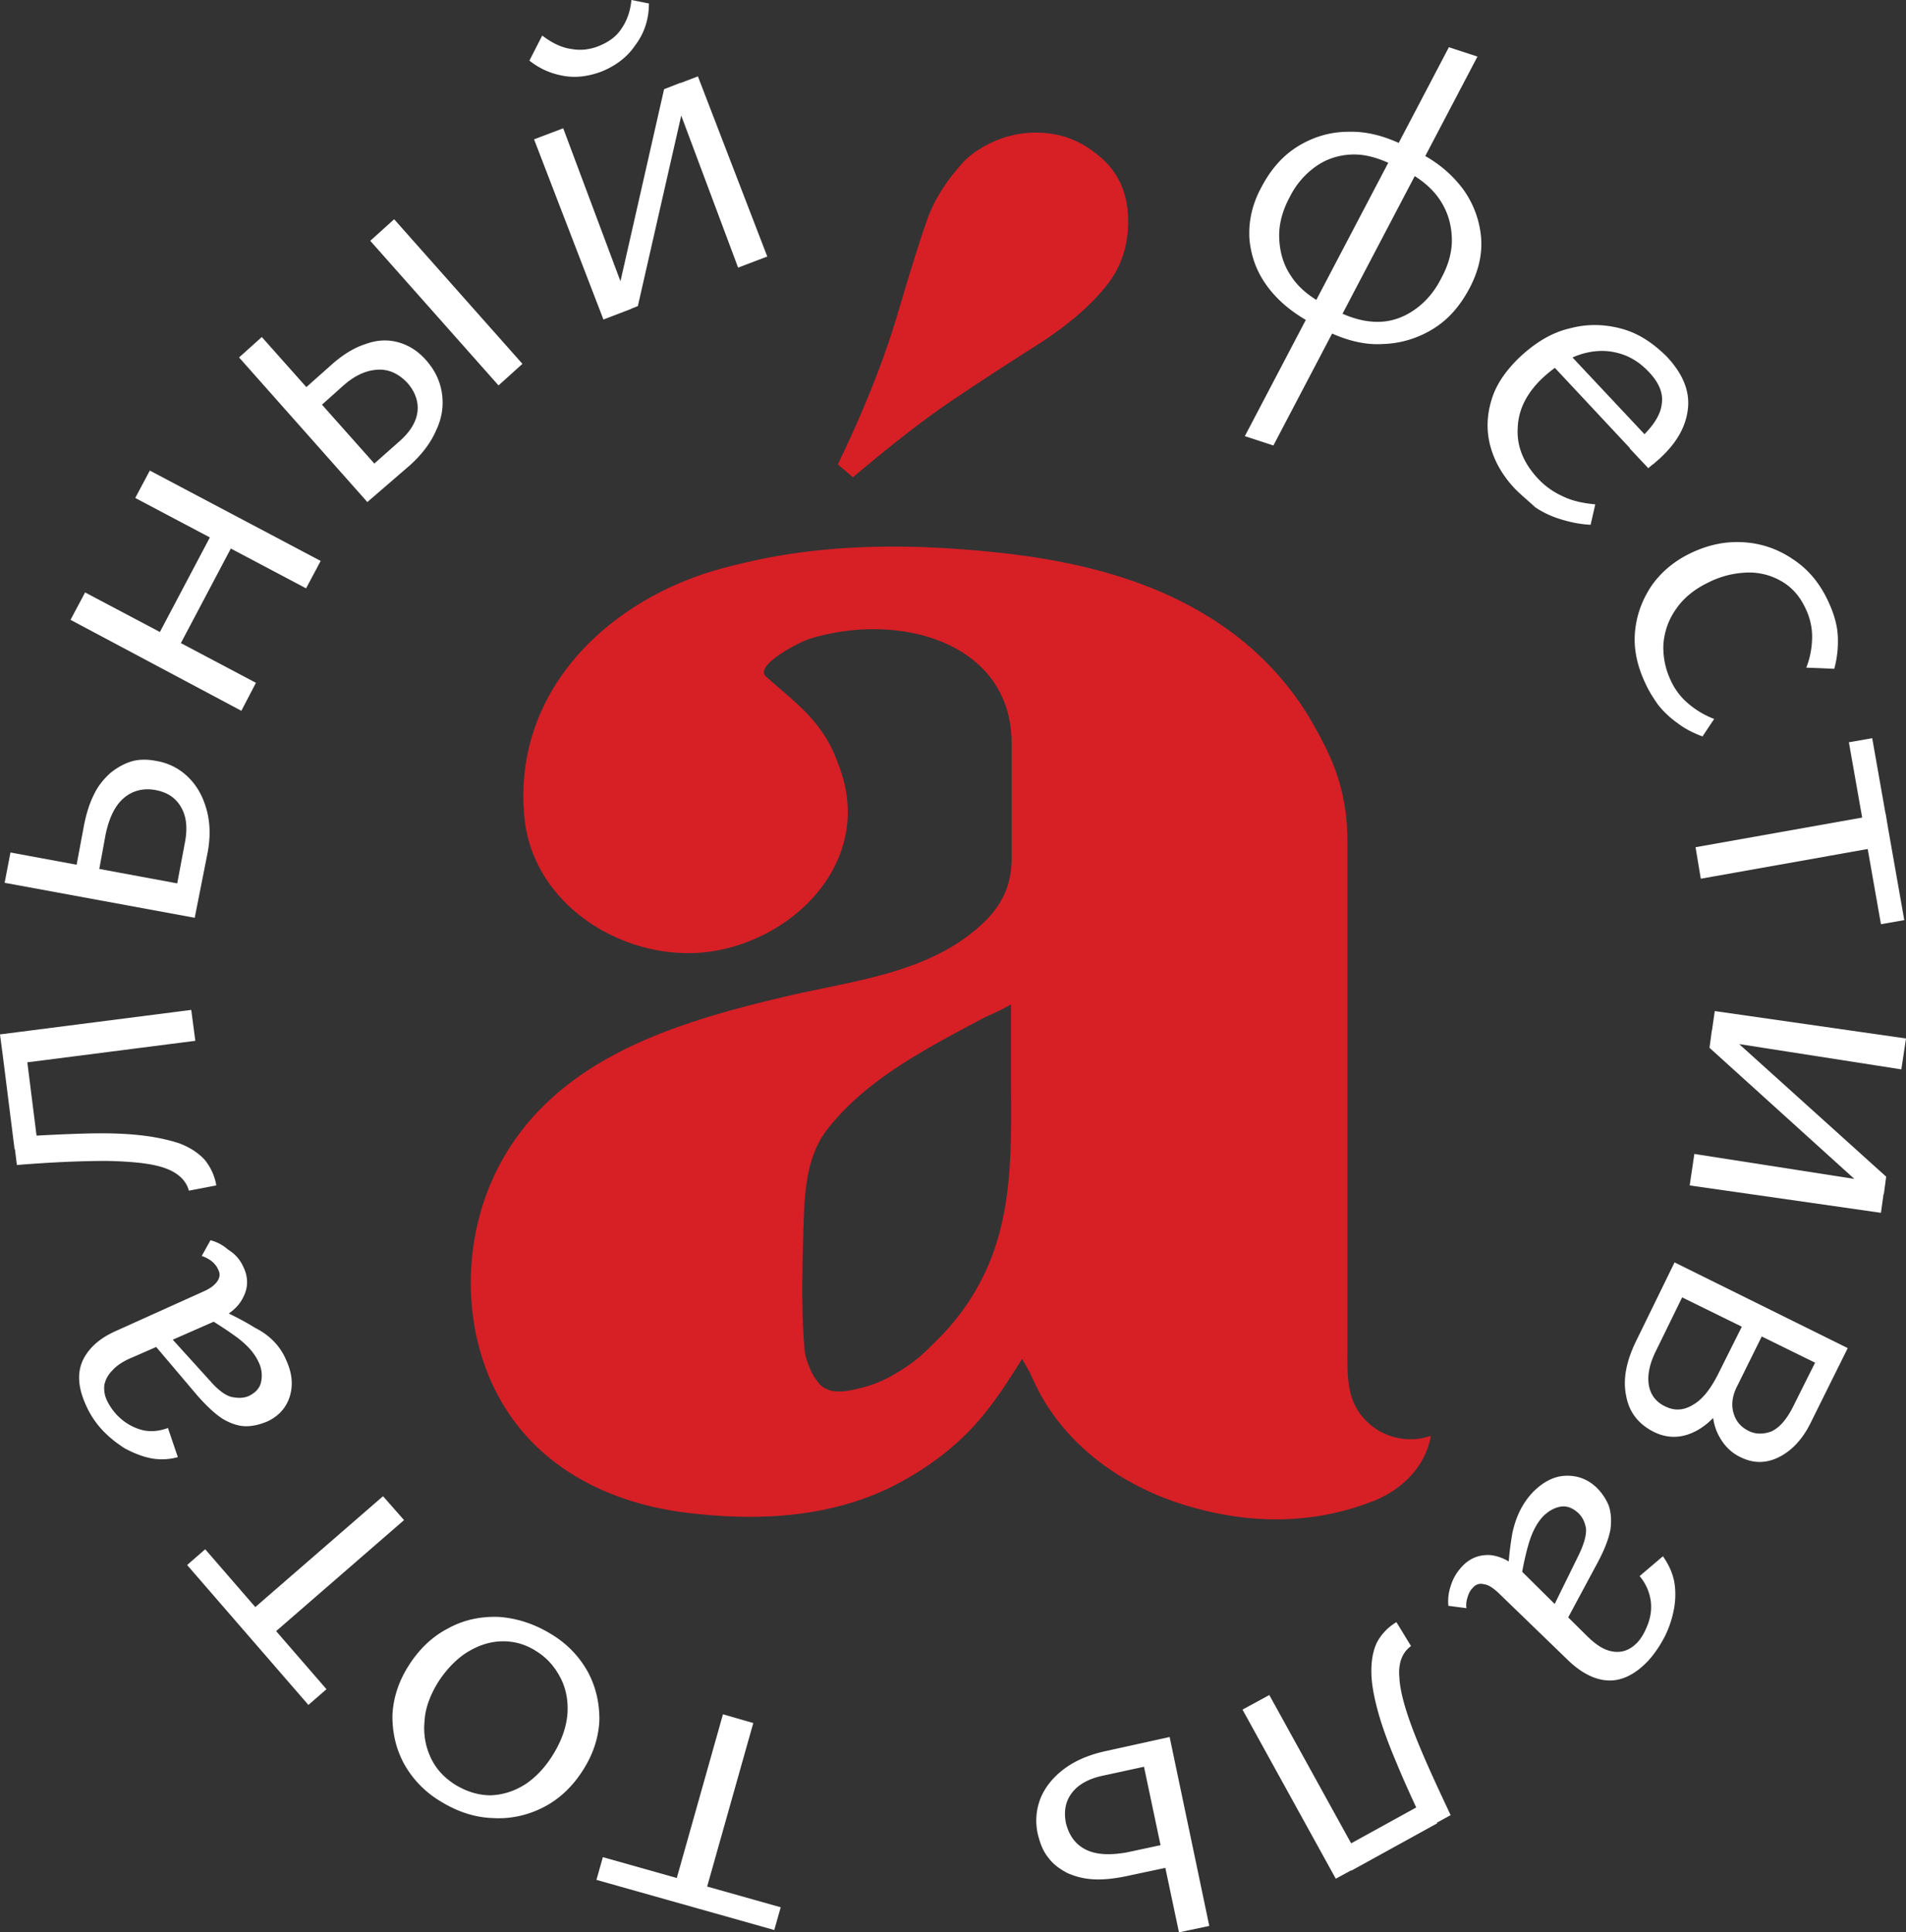 <svg xmlns="http://www.w3.org/2000/svg" xmlns:xlink="http://www.w3.org/1999/xlink" width="200" height="202.756" viewBox="0 0 200 202.756"><rect x="0" y="0" width="200" height="202.756" fill="#333333" stroke="none"/><defs><path id="a" d="M6.241 19.15c1.407-4.772 2.447-8.076 3.12-9.973.673-1.896 1.774-3.732 3.304-5.506.917-1.162 2.141-2.019 3.609-2.692A10.79 10.79 0 0 1 20.802 0c2.508 0 4.65.795 6.608 2.447C29.429 4.1 30.469 6.363 30.469 9.3c0 2.692-.796 5.017-2.509 7.036-1.652 2.019-4.038 4.038-7.219 6.057a389.33 389.33 0 0 0-8.994 5.873c-2.876 1.958-6.241 4.589-10.156 7.892L0 34.813c2.753-5.69 4.833-10.951 6.241-15.662Z"/></defs><g fill="none" fill-rule="evenodd"><use xlink:href="#a" fill="#D71F26" transform="translate(87.912 13.918)"/><path fill="#D71F26" d="M78.312 59.007c8.627-2.019 17.559-1.958 26.308-1.04 8.688.918 17.376 3.059 24.534 8.32 3.336 2.458 6.28 5.644 8.404 9.29l.284.5c1.836 3.242 3.549 6.669 3.549 12.297l-.002 53.6-.001.829.005.527c.041 2.188.333 4.257 2.139 5.92 1.713 1.652 4.344 2.203 6.608 1.407-.612 3.549-3.488 5.996-6.547 7.036-6.057 2.264-12.42 2.203-18.599.428-6.485-1.835-12.42-5.751-15.785-11.746a34.71 34.71 0 0 1-.886-1.79l-.29-.624-.782-1.38-.732 1.165c-1.588 2.5-3.203 4.843-5.325 6.911-2.325 2.264-5.078 4.099-7.953 5.507-6.246 2.974-13.243 3.404-20.037 2.694l-.582-.064c-6.913-.734-13.766-3.487-18.232-9.116-5.75-7.219-6.424-17.926-2.57-26.247 5.752-12.297 19.028-16.152 31.02-18.966a122.65 122.65 0 0 1 2.465-.537l2.188-.455c5.802-1.212 11.691-2.627 16.026-6.962 1.774-1.835 2.631-3.854 2.631-6.424V77.973c0-10.294-11.268-13.816-20.873-11.04l-.296.089c-1.04.306-5.934 2.814-4.588 3.977 1.345 1.223 2.63 2.202 4.037 3.61 2.203 2.263 2.937 3.915 3.671 5.934 3.671 9.911-5.017 18.477-14.316 19.395-8.627.795-18.049-5.14-18.783-14.44-1.101-13.031 8.749-22.392 20.19-25.696 1.04-.306 2.08-.55 3.12-.795Zm27.777 46.376c-1.101.673-2.386 1.162-3.304 1.652l-2.149 1.154c-5.039 2.718-10.171 5.675-13.758 10.225-2.325 2.937-2.448 6.792-2.57 10.463l-.059 2.166c-.09 3.601-.125 7.153.181 10.621.062.795.49 1.835.857 2.569.184.306.551.796.734 1.04.988.93 2.307.811 3.59.535l.203-.045c1.514-.336 2.669-.776 3.935-1.506l.348-.207c1.537-.901 2.432-1.665 3.44-2.65l.476-.471c2.325-2.263 3.977-4.527 5.384-7.464 3.059-6.607 2.692-13.766 2.692-20.802v-7.28Z"/><path fill="#FFF" fill-rule="nonzero" d="m130.622 45.764 21.413-40.809 2.998.98-21.414 40.808-2.997-.98Zm7.097-11.808c-1.958-1.04-3.488-2.264-4.65-3.794-1.163-1.53-1.774-3.181-1.958-5.017-.122-1.835.245-3.67 1.285-5.567.979-1.835 2.202-3.243 3.793-4.222 1.591-.979 3.365-1.53 5.323-1.53 1.958-.06 3.977.49 5.996 1.53l-1.102 2.08c-1.651-.856-3.181-1.284-4.588-1.223-1.407.061-2.692.49-3.793 1.285a8.596 8.596 0 0 0-2.692 3.181c-.796 1.469-1.163 2.937-1.102 4.344.061 1.407.429 2.753 1.224 3.916.734 1.162 1.897 2.141 3.365 2.936l-1.101 2.08Zm1.529.795 1.101-2.08c1.469.734 2.876 1.101 4.222 1.101 1.346 0 2.631-.428 3.793-1.224 1.163-.795 2.142-1.896 2.876-3.365.795-1.468 1.162-2.875 1.101-4.282-.061-1.407-.428-2.631-1.162-3.793-.735-1.163-1.836-2.142-3.243-2.937l1.101-2.08c1.897.979 3.365 2.263 4.467 3.732a10.107 10.107 0 0 1 1.896 4.955c.184 1.836-.245 3.671-1.223 5.507-.979 1.835-2.203 3.242-3.794 4.221a10.593 10.593 0 0 1-5.261 1.591c-1.897.122-3.855-.367-5.874-1.346Zm19.765 16.581c-1.346-1.407-2.202-2.937-2.63-4.528-.429-1.59-.367-3.242.122-4.833.489-1.652 1.529-3.12 2.998-4.527 1.652-1.53 3.365-2.57 5.261-2.998 1.836-.49 3.671-.429 5.446.06 1.774.49 3.303 1.53 4.711 2.938 1.652 1.774 2.386 3.548 2.202 5.383-.183 1.836-1.101 3.549-2.875 5.201-.184.184-.429.367-.612.55-.245.184-.49.368-.673.551l-1.958-2.08 1.224-1.162c1.284-1.224 2.019-2.386 2.141-3.488.184-1.162-.306-2.264-1.346-3.365-.979-1.04-2.08-1.713-3.365-2.019-1.224-.306-2.508-.245-3.854.184-1.285.428-2.57 1.223-3.855 2.386-1.713 1.59-2.631 3.365-2.692 5.323-.122 1.896.612 3.67 2.08 5.261a8.031 8.031 0 0 0 2.631 1.897c.979.49 2.141.734 3.426.856l-.489 2.142c-1.224-.061-2.264-.306-3.243-.612a9.992 9.992 0 0 1-2.569-1.224c-.796-.734-1.469-1.284-2.081-1.896Zm3.121-13.827 1.835-1.102 10.217 10.89-1.529 1.47-10.523-11.258Zm10.578 34.323c-.857-1.774-1.285-3.549-1.163-5.323.123-1.774.673-3.365 1.652-4.894.979-1.469 2.386-2.692 4.161-3.549 1.896-.918 3.732-1.285 5.628-1.162 1.897.122 3.61.734 5.14 1.774 1.59 1.04 2.814 2.508 3.671 4.344.611 1.285.978 2.508 1.04 3.67a10.945 10.945 0 0 1-.367 3.488l-2.937-.122a8.937 8.937 0 0 0 .612-3.243c0-1.04-.245-2.08-.735-3.059-.611-1.285-1.468-2.203-2.569-2.814a6.711 6.711 0 0 0-3.61-.857 9.62 9.62 0 0 0-3.977 1.04c-1.407.673-2.569 1.59-3.365 2.753-.795 1.102-1.223 2.325-1.346 3.671a8.047 8.047 0 0 0 .796 3.916 6.944 6.944 0 0 0 1.835 2.386 9.195 9.195 0 0 0 2.692 1.59l-1.224 1.836c-.978-.367-1.835-.795-2.63-1.407a9.97 9.97 0 0 1-2.019-1.897c-.429-.611-.918-1.346-1.285-2.141Zm5.205 17.07 19.945-3.549.55 3.304-19.945 3.549-.55-3.304Zm16.09-11.013 2.448-.428 3.365 19.089-2.448.428-3.365-19.089Zm-16.216 43.194 20.007 3.12-.429 3.059-20.067-2.876.489-3.303Zm1.836-12.971 1.468.184 16.825 15.173-.245 1.835-1.529-.183-16.764-15.174.245-1.835Zm.306-2.019L200 108.965l-.489 3.242-20.007-3.12.429-2.998Zm-4.218 26.37 18.171 8.993-3.854 7.77c-.857 1.775-2.019 2.998-3.365 3.671-1.346.673-2.692.673-4.038 0-.918-.428-1.652-1.162-2.142-2.019-.55-.917-.795-1.958-.795-3.12 0-1.162.306-2.386.918-3.61l1.468 1.285c-1.101 2.203-2.447 3.793-3.977 4.65-1.529.856-3.12.918-4.649.122-1.53-.795-2.509-2.019-2.815-3.732-.367-1.713 0-3.671 1.101-5.873l3.977-8.137Zm.796 3.67-2.754 5.629c-.673 1.346-.917 2.57-.734 3.61.184 1.04.796 1.774 1.713 2.202.979.49 1.958.429 2.937-.183.979-.551 1.897-1.713 2.753-3.487l2.753-5.507 2.081 1.04-2.937 5.935c-.551 1.04-.673 2.019-.428 2.875.244.857.734 1.469 1.59 1.897.735.367 1.53.367 2.386.061.796-.367 1.53-1.162 2.203-2.447l2.386-4.772-13.949-6.853Zm-23.123 28.267c.856-.918 1.835-1.285 2.998-1.224 1.162.122 2.325.734 3.548 1.958l6.547 6.485c.734.734 1.407 1.224 2.019 1.469.611.244 1.223.305 1.774.183.551-.122 1.04-.428 1.468-.856.49-.49.857-1.163 1.163-1.958.306-.796.428-1.652.306-2.509a5.126 5.126 0 0 0-1.163-2.569l2.447-2.081c.551.796.979 1.652 1.163 2.57.183.918.183 1.897 0 2.937a11.09 11.09 0 0 1-.979 2.937c-.489.917-1.04 1.774-1.774 2.569-1.346 1.407-2.753 2.08-4.161 2.019-1.407-.061-2.814-.795-4.16-2.08l-7.403-7.158c-.551-.49-.979-.796-1.468-.857-.429-.122-.857 0-1.163.367-.245.245-.428.551-.55.979-.123.367-.184.796-.123 1.163l-1.896-.245c-.062-.673 0-1.346.244-2.08.245-.796.612-1.407 1.163-2.019Zm7.464-7.832c1.04-1.04 2.141-1.651 3.365-1.713 1.224-.061 2.325.306 3.304 1.224a5.79 5.79 0 0 1 1.285 1.897c.244.734.305 1.529.183 2.508-.183.979-.612 2.08-1.285 3.365l-3.977 7.403-1.529-1.04 3.487-7.097c.551-1.163.796-2.08.734-2.753-.122-.673-.367-1.163-.795-1.591-.612-.551-1.224-.795-1.897-.673s-1.284.489-1.835 1.04c-.673.734-1.162 1.713-1.53 2.998-.367 1.285-.673 2.814-.917 4.527l-1.224-.428c0-1.958.184-3.732.49-5.445.367-1.652 1.04-3.059 2.141-4.222Zm-27.659 21.292 9.789 17.743-2.815 1.529-9.789-17.743 2.815-1.529Zm16.396 11.257 1.224 2.203-8.994 4.956-1.223-2.203 8.993-4.956Zm-3.059-18.905 1.53 2.509c-.918.673-1.346 1.774-1.224 3.242.061 1.469.612 3.426 1.53 5.812.918 2.387 2.264 5.323 3.854 8.688l-2.569 1.407c-1.224-2.569-2.264-4.833-3.121-6.913-.856-2.019-1.529-3.855-1.957-5.445-.429-1.591-.673-2.937-.673-4.161 0-1.162.183-2.202.611-3.059a5.473 5.473 0 0 1 2.019-2.08ZM25.514 132.887c.55 1.101.55 2.202 0 3.242-.49 1.04-1.53 1.897-3.12 2.57l-8.505 3.732c-.918.367-1.652.857-2.08 1.346-.49.489-.734.979-.857 1.53-.06.55 0 1.101.306 1.713a5.944 5.944 0 0 0 1.346 1.774 5.548 5.548 0 0 0 2.203 1.224c.856.244 1.835.183 2.814-.184l1.04 3.059a6.214 6.214 0 0 1-2.814.122c-.918-.183-1.835-.55-2.753-1.04-.857-.55-1.652-1.162-2.386-1.957a9.29 9.29 0 0 1-1.713-2.631c-.796-1.775-.918-3.304-.306-4.65.611-1.285 1.774-2.325 3.426-3.059l9.36-4.222c.674-.306 1.102-.673 1.347-1.04.244-.367.306-.795.06-1.223-.122-.306-.366-.612-.672-.857a3.41 3.41 0 0 0-1.04-.551l.917-1.652c.674.184 1.285.49 1.836.979.795.49 1.285 1.102 1.59 1.775Zm4.527 9.85c.612 1.346.734 2.57.367 3.793-.367 1.163-1.162 2.08-2.386 2.631-.734.306-1.468.489-2.202.489-.735 0-1.53-.244-2.387-.734-.795-.489-1.713-1.346-2.692-2.447l-5.445-6.424 1.469-.979 5.322 5.873c.857.979 1.652 1.53 2.264 1.652.673.123 1.224.123 1.774-.122.735-.367 1.163-.857 1.285-1.53a3.182 3.182 0 0 0-.306-2.08c-.428-.917-1.162-1.713-2.202-2.508a39.986 39.986 0 0 0-3.916-2.509l.857-.979c1.774.735 3.426 1.53 4.894 2.448 1.591.795 2.692 1.958 3.304 3.426Zm-9.545-33.527L.428 111.78 0 108.537l20.068-2.57.428 3.243Zm-16.52 11.074-2.446.306-1.285-10.218 2.447-.306 1.285 10.218Zm18.722 4.099-2.875.551c-.306-1.102-1.163-1.897-2.57-2.386-1.407-.49-3.426-.673-5.996-.735-2.57 0-5.75.123-9.483.429l-.367-2.937c2.814-.184 5.384-.306 7.587-.367 2.202-.061 4.16 0 5.75.183 1.653.184 2.999.49 4.1.857 1.101.428 1.958.979 2.63 1.713a5.736 5.736 0 0 1 1.224 2.692Zm100.035 57.877 4.16 19.823-3.181.673-3.671-17.375-4.221.917c-1.53.306-2.631.918-3.304 1.775-.673.856-.918 1.896-.673 3.181.306 1.285.979 2.264 2.08 2.814 1.101.551 2.508.612 4.283.306l4.282-.917.49 2.386-4.895 1.04c-1.223.245-2.325.367-3.365.306a7.585 7.585 0 0 1-2.753-.673c-.795-.429-1.468-.918-1.958-1.591-.55-.673-.856-1.468-1.101-2.447a6.356 6.356 0 0 1 .306-3.855c.489-1.162 1.346-2.202 2.508-3.059 1.163-.856 2.631-1.468 4.344-1.835l6.669-1.469ZM81.92 200.126l-.674 2.386-18.66-5.261.673-2.387 18.66 5.262Zm-2.876-19.333-5.507 19.517-3.181-.918 5.506-19.517 3.182.918Zm-21.164-9.301a10.53 10.53 0 0 1 3.793 3.916c.856 1.59 1.223 3.242 1.223 5.017-.06 1.774-.611 3.548-1.652 5.2-1.1 1.774-2.508 3.12-4.16 3.977-1.652.856-3.487 1.285-5.384 1.162-1.897-.061-3.732-.673-5.506-1.774a10.53 10.53 0 0 1-3.794-3.916c-.856-1.59-1.223-3.242-1.223-5.016.06-1.775.612-3.549 1.652-5.201 1.1-1.774 2.508-3.12 4.16-3.977 1.652-.917 3.426-1.285 5.323-1.223 1.897.122 3.793.734 5.567 1.835Zm-1.591 1.774c-1.224-.795-2.509-1.101-3.794-1.04-1.284.061-2.447.49-3.61 1.224-1.1.734-2.08 1.774-2.875 2.998-.918 1.468-1.407 2.875-1.468 4.221a7.253 7.253 0 0 0 .673 3.794c.55 1.162 1.407 2.08 2.57 2.814 1.223.734 2.447 1.101 3.732 1.101 1.284-.061 2.447-.428 3.61-1.162 1.1-.734 2.08-1.774 2.875-3.059.917-1.469 1.407-2.876 1.53-4.222.122-1.407-.123-2.692-.674-3.793-.611-1.224-1.468-2.203-2.57-2.876Zm-22.03 3.978-1.897 1.652-12.726-14.683 1.897-1.652 12.726 14.683Zm8.137-17.742L27.1 172.778l-2.202-2.508 15.295-13.277 2.203 2.509ZM20.432 96.3.487 92.63l.612-3.182 17.498 3.243.795-4.222c.306-1.53.184-2.753-.367-3.732-.55-.979-1.407-1.59-2.692-1.835-1.285-.245-2.447.06-3.365.856-.918.796-1.53 2.08-1.897 3.855l-.795 4.344-2.386-.429.917-4.894c.245-1.224.551-2.264 1.04-3.243.429-.918 1.04-1.652 1.714-2.264.673-.55 1.407-.978 2.202-1.223.796-.245 1.713-.245 2.631-.061a6.182 6.182 0 0 1 3.426 1.774c.918.918 1.53 2.08 1.897 3.487s.367 2.998 0 4.711L20.432 96.3Zm4.895-21.72L7.401 65.037l1.53-2.875 17.926 9.483-1.53 2.937Zm6.791-12.847-17.926-9.484 1.53-2.875 17.926 9.483-1.53 2.876Zm-13.95 7.28-2.202-1.162 6.853-12.97 2.202 1.162-6.852 12.97Zm20.378-16.335-13.46-15.173 2.386-2.142L39.28 48.64l2.692-2.386c1.101-.98 1.713-2.02 1.835-3.06.123-1.04-.244-2.08-1.04-2.997-.917-.98-1.957-1.469-3.12-1.407-1.223.06-2.447.611-3.67 1.713l-2.876 2.57-1.652-1.836 3.304-2.937c1.223-1.101 2.447-1.835 3.61-2.202 1.162-.429 2.324-.49 3.425-.184 1.102.306 2.08.918 2.937 1.897.918 1.04 1.469 2.202 1.652 3.487.184 1.285 0 2.57-.612 3.855-.55 1.284-1.468 2.508-2.753 3.67l-4.466 3.855Zm13.766-12.236-13.46-15.174 2.508-2.263 13.46 15.173-2.508 2.264ZM63.076 7.525c-1.346.49-2.631.673-3.977.429-1.346-.245-2.447-.735-3.549-1.591l1.346-2.63c1.04.794 2.08 1.284 3.06 1.406.978.184 1.957.061 2.875-.306 1.04-.428 1.835-.979 2.386-1.835.55-.796.918-1.774 1.04-2.998l1.836.367c0 1.652-.49 3.12-1.408 4.344-.856 1.285-2.08 2.202-3.61 2.814Zm.244 26.003-7.28-18.906 3.059-1.162 7.097 18.966-2.876 1.102Zm1.897-.735-.55-1.346 5.016-22.086 1.713-.673.551 1.407L66.93 32.12l-1.713.673Zm12.236-4.71L70.356 9.115l2.876-1.101 7.28 18.905-3.059 1.162Z"/></g></svg>